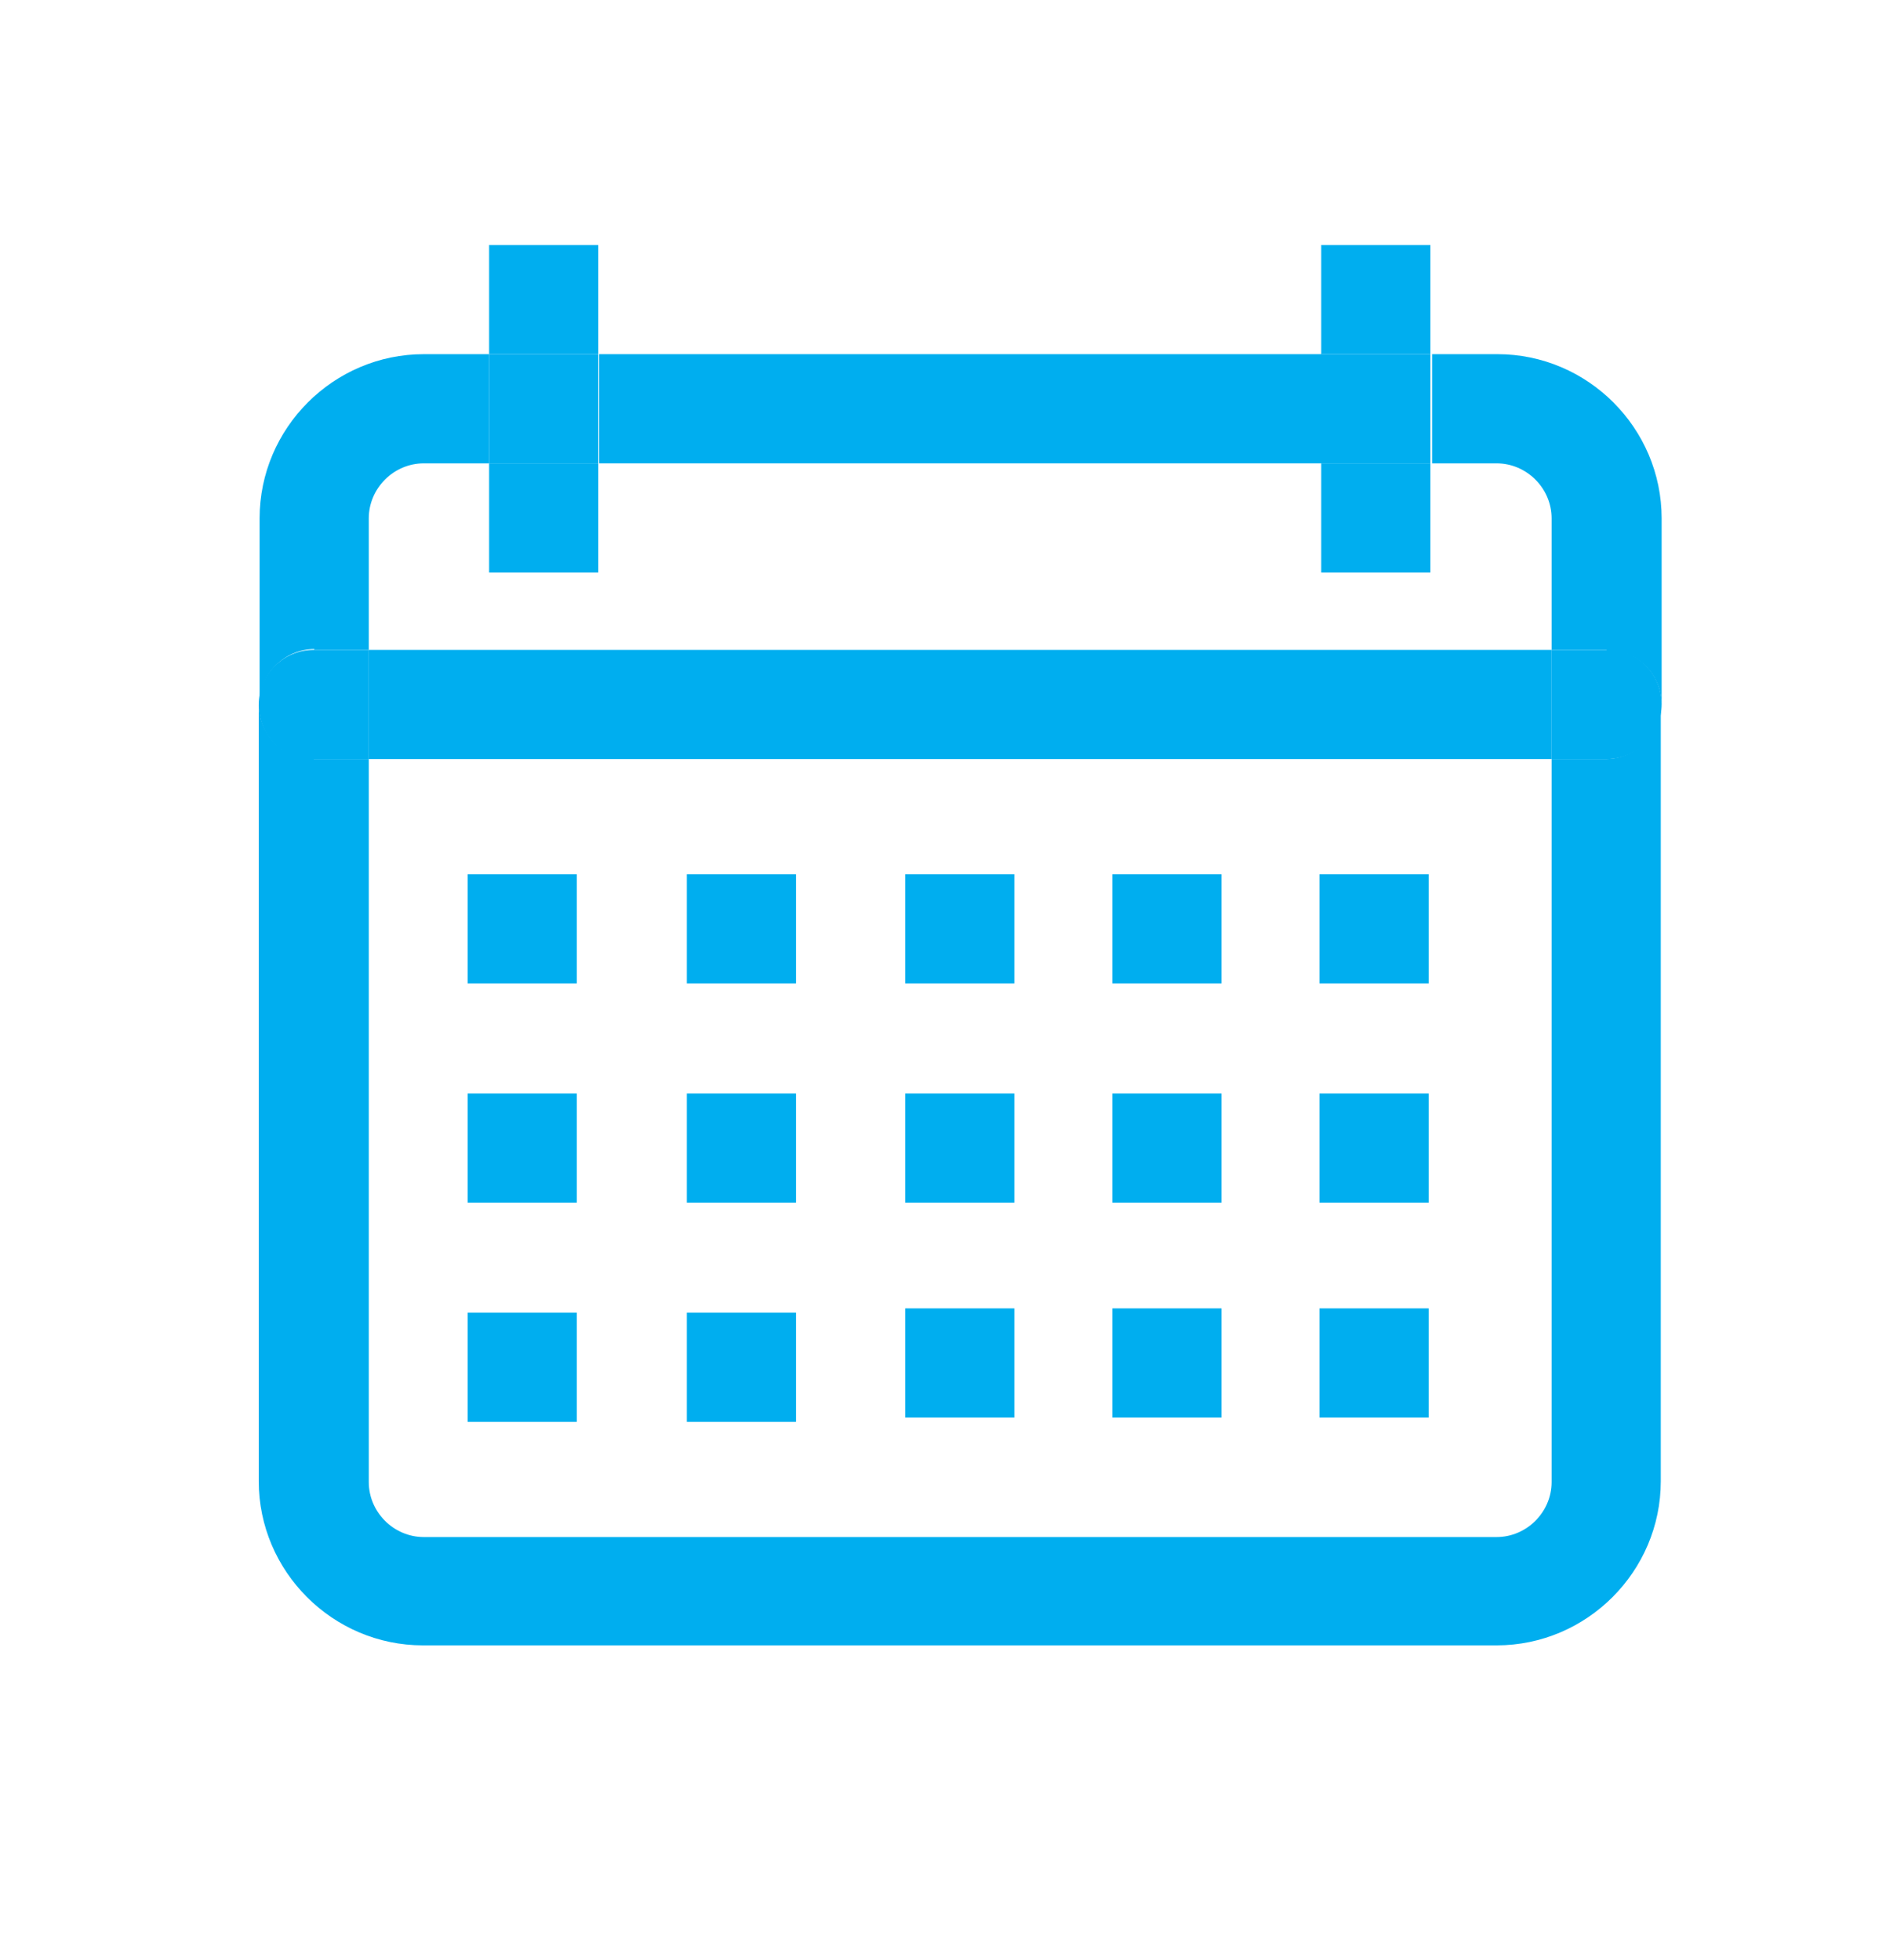 <?xml version="1.0" encoding="UTF-8"?>
<svg id="Home" xmlns="http://www.w3.org/2000/svg" viewBox="0 0 21.94 22.8">
  <defs>
    <style>
      .cls-1 {
        fill: #00aeef;
      }
    </style>
  </defs>
  <path class="cls-1" d="M17.41,5.39c.35,0,.64.29.64.64v1.53h.64c.35,0,.64.28.64.64v-2.17c0-1.05-.86-1.91-1.91-1.91h-.76v1.27h.76Z"/>
  <rect class="cls-1" x="6.97" y="4.12" width="8.41" height="1.27"/>
  <path class="cls-1" d="M18.69,8.83h-.64v8.41c0,.35-.29.64-.64.64H4.93c-.35,0-.64-.29-.64-.64v-8.41h-.64c-.35,0-.64-.28-.64-.64v9.04c0,1.05.86,1.91,1.91,1.91h12.49c1.05,0,1.91-.86,1.91-1.91v-9.04c0,.35-.29.64-.64.64Z"/>
  <path class="cls-1" d="M3.65,7.56h.64v-1.53c0-.35.29-.64.64-.64h.76v-1.27h-.76c-1.05,0-1.91.86-1.91,1.91v2.16c0-.35.29-.64.64-.64Z"/>
  <rect class="cls-1" x="5.44" y="12.72" width="1.27" height="1.27"/>
  <rect class="cls-1" x="7.99" y="12.72" width="1.27" height="1.27"/>
  <rect class="cls-1" x="10.53" y="12.72" width="1.27" height="1.27"/>
  <rect class="cls-1" x="10.53" y="15.22" width="1.27" height="1.27"/>
  <rect class="cls-1" x="5.44" y="15.27" width="1.27" height="1.27"/>
  <rect class="cls-1" x="7.99" y="15.27" width="1.27" height="1.27"/>
  <polygon class="cls-1" points="19.33 8.2 19.32 8.2 19.32 8.2 19.33 8.2"/>
  <polygon class="cls-1" points="3.02 8.2 3.02 8.2 3.02 8.2 3.02 8.2"/>
  <rect class="cls-1" x="4.29" y="7.56" width="13.76" height="1.27"/>
  <path class="cls-1" d="M3.65,8.83h.64v-1.27h-.64c-.35,0-.64.28-.64.64h0c0,.36.29.64.64.64Z"/>
  <path class="cls-1" d="M18.69,7.56h-.64v1.27h.64c.35,0,.64-.28.64-.64h0c0-.35-.29-.64-.64-.64Z"/>
  <rect class="cls-1" x="5.69" y="2.85" width="1.27" height="1.27"/>
  <rect class="cls-1" x="5.69" y="5.39" width="1.27" height="1.27"/>
  <rect class="cls-1" x="5.69" y="4.12" width="1.27" height="1.27"/>
  <rect class="cls-1" x="15.37" y="2.85" width="1.27" height="1.27"/>
  <rect class="cls-1" x="15.37" y="5.39" width="1.27" height="1.27"/>
  <rect class="cls-1" x="15.37" y="4.12" width="1.27" height="1.27"/>
  <rect class="cls-1" x="5.44" y="10.17" width="1.27" height="1.27"/>
  <rect class="cls-1" x="7.99" y="10.17" width="1.27" height="1.27"/>
  <rect class="cls-1" x="10.53" y="10.17" width="1.27" height="1.27"/>
  <rect class="cls-1" x="12.94" y="12.72" width="1.27" height="1.27"/>
  <rect class="cls-1" x="12.94" y="15.22" width="1.27" height="1.27"/>
  <rect class="cls-1" x="12.94" y="10.17" width="1.27" height="1.27"/>
  <rect class="cls-1" x="15.35" y="12.72" width="1.27" height="1.27"/>
  <rect class="cls-1" x="15.35" y="15.22" width="1.27" height="1.27"/>
  <rect class="cls-1" x="15.35" y="10.17" width="1.27" height="1.27"/>
</svg>